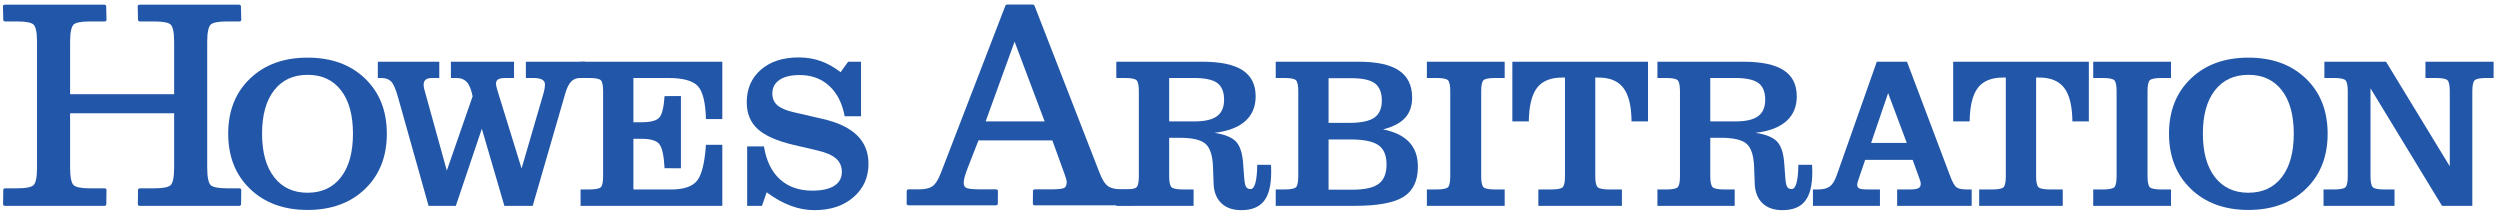 <?xml version="1.0" encoding="UTF-8" standalone="no"?> <svg xmlns="http://www.w3.org/2000/svg" xmlns:xlink="http://www.w3.org/1999/xlink" xmlns:serif="http://www.serif.com/" width="100%" height="100%" viewBox="0 0 700 60" version="1.1" xml:space="preserve" style="fill-rule:evenodd;clip-rule:evenodd;stroke-linejoin:round;stroke-miterlimit:2;"> <g transform="matrix(1.456,0,0,1.108,-157.618,-94.334)"> <path d="M109.232,136.778L109.269,133.112L111.64,133.112C113.315,133.112 114.421,132.815 114.957,132.221C115.494,131.628 115.762,130.057 115.762,127.509L115.762,95.743C115.762,93.219 115.498,91.661 114.971,91.067C114.444,90.473 113.334,90.177 111.64,90.177L109.269,90.177L109.204,86.705L128.287,86.705L128.352,90.177L125.472,90.177C123.779,90.177 122.668,90.473 122.141,91.067C121.614,91.661 121.351,93.219 121.351,95.743L121.351,109.325L142.127,109.325L142.127,95.743C142.127,93.219 141.864,91.661 141.337,91.067C140.81,90.473 139.7,90.177 138.006,90.177L135.183,90.177L135.118,86.705L154.201,86.705L154.266,90.177L151.838,90.177C150.144,90.177 149.034,90.473 148.507,91.067C147.98,91.661 147.716,93.219 147.716,95.743L147.716,127.509C147.716,130.057 147.985,131.628 148.521,132.221C149.057,132.815 150.163,133.112 151.838,133.112L154.266,133.112L154.228,136.778L135.145,136.778L135.183,133.112L138.006,133.112C139.681,133.112 140.786,132.815 141.323,132.221C141.859,131.628 142.127,130.057 142.127,127.509L142.127,113.37L121.351,113.37L121.351,127.509C121.351,130.057 121.619,131.628 122.155,132.221C122.692,132.815 123.797,133.112 125.472,133.112L128.352,133.112L128.314,136.778L109.232,136.778Z" style="fill:rgb(34,86,168);fill-rule:nonzero;stroke:rgb(34,86,168);stroke-width:0.77px;"></path> </g> <g transform="matrix(1.456,0,0,1.108,-160.94,-94.334)"> <path d="M160.932,118.92C160.932,123.621 161.705,127.283 163.251,129.907C164.797,132.532 166.941,133.844 169.683,133.844C172.425,133.844 174.566,132.536 176.105,129.921C177.644,127.305 178.414,123.639 178.414,118.92C178.414,114.22 177.648,110.566 176.115,107.96C174.583,105.353 172.439,104.05 169.683,104.05C166.941,104.05 164.797,105.353 163.251,107.96C161.705,110.566 160.932,114.22 160.932,118.92ZM154.42,118.92C154.42,113.16 155.821,108.516 158.624,104.991C161.426,101.466 165.113,99.703 169.683,99.703C174.267,99.703 177.953,101.466 180.743,104.991C183.532,108.516 184.927,113.16 184.927,118.92C184.927,124.699 183.529,129.355 180.733,132.889C177.937,136.424 174.254,138.191 169.683,138.191C165.113,138.191 161.426,136.419 158.624,132.876C155.821,129.333 154.42,124.681 154.42,118.92Z" style="fill:rgb(34,86,168);fill-rule:nonzero;"></path> </g> <g transform="matrix(1.456,0,0,1.108,-163.156,-94.334)"> <path d="M194.476,137.157L188.608,109.749C188.165,107.664 187.721,106.325 187.278,105.733C186.834,105.141 186.202,104.845 185.382,104.845L184.717,104.845L184.717,100.737L196.533,100.737L196.533,104.845L195.222,104.845C194.631,104.845 194.2,104.982 193.932,105.256C193.663,105.53 193.528,105.959 193.528,106.542C193.528,106.771 193.538,106.975 193.559,107.151C193.579,107.328 193.609,107.505 193.649,107.682L197.984,128.251L202.945,109.484C202.703,107.823 202.34,106.635 201.856,105.919C201.372,105.203 200.686,104.845 199.799,104.845L198.771,104.845L198.771,100.737L210.909,100.737L210.909,104.845L209.377,104.845C208.664,104.845 208.163,104.956 207.874,105.177C207.585,105.398 207.441,105.782 207.441,106.33C207.441,106.577 207.501,106.984 207.622,107.549C207.649,107.673 207.669,107.77 207.683,107.841L212.361,127.721L216.474,109.192C216.595,108.68 216.689,108.19 216.756,107.721C216.824,107.253 216.857,106.842 216.857,106.489C216.857,105.923 216.669,105.508 216.293,105.243C215.916,104.978 215.332,104.845 214.538,104.845L213.187,104.845L213.187,100.737L224.539,100.737L224.539,104.845L223.632,104.845C222.933,104.845 222.365,105.132 221.928,105.707C221.491,106.281 221.118,107.231 220.809,108.556L214.498,137.157L209.054,137.157L204.719,117.675L199.718,137.157L194.476,137.157Z" style="fill:rgb(34,86,168);fill-rule:nonzero;"></path> </g> <g transform="matrix(1.456,0,0,1.108,-163.156,-94.334)"> <path d="M223.705,137.157L223.705,133.022L225.318,133.022C226.541,133.022 227.3,132.832 227.596,132.452C227.892,132.072 228.04,131.14 228.04,129.656L228.04,108.212C228.04,106.727 227.892,105.795 227.596,105.415C227.3,105.035 226.541,104.845 225.318,104.845L223.705,104.845L223.705,100.737L250.965,100.737L250.965,115.236L247.82,115.236C247.739,111.083 247.225,108.313 246.277,106.926C245.33,105.539 243.411,104.845 240.521,104.845L233.867,104.845L233.867,116.031L235.44,116.031C237.174,116.031 238.31,115.638 238.847,114.852C239.385,114.065 239.721,112.258 239.855,109.431L243.001,109.404L243.001,127.668L239.855,127.641C239.734,124.513 239.405,122.494 238.867,121.584C238.33,120.674 237.201,120.219 235.48,120.219L233.867,120.219L233.867,133.022L241.126,133.022C243.545,133.022 245.205,132.284 246.106,130.809C247.007,129.333 247.578,126.307 247.82,121.73L250.965,121.73L250.965,137.157L223.705,137.157Z" style="fill:rgb(34,86,168);fill-rule:nonzero;"></path> </g> <g transform="matrix(1.456,0,0,1.108,-163.156,-94.334)"> <path d="M255.744,137.157L255.744,122.128L258.97,122.128C259.414,125.75 260.435,128.52 262.035,130.438C263.635,132.355 265.712,133.314 268.266,133.314C270.107,133.314 271.515,132.907 272.49,132.094C273.464,131.281 273.952,130.106 273.952,128.569C273.952,127.19 273.579,126.068 272.833,125.202C272.087,124.337 270.894,123.656 269.254,123.161L264.757,121.783C261.531,120.794 259.209,119.455 257.791,117.767C256.373,116.08 255.663,113.822 255.663,110.995C255.663,107.567 256.571,104.819 258.386,102.751C260.2,100.684 262.627,99.65 265.664,99.65C267.17,99.65 268.578,99.955 269.889,100.564C271.199,101.174 272.473,102.115 273.71,103.387L275.161,100.737L277.641,100.737L277.641,114.52L274.496,114.52C274.026,111.216 273.034,108.653 271.522,106.833C270.01,105.013 268.111,104.103 265.826,104.103C264.159,104.103 262.869,104.514 261.954,105.336C261.04,106.157 260.583,107.302 260.583,108.768C260.583,110.005 260.906,110.995 261.551,111.737C262.196,112.479 263.231,113.062 264.656,113.487L270.242,115.183C273.199,116.066 275.41,117.449 276.875,119.331C278.34,121.213 279.073,123.612 279.073,126.528C279.073,129.974 278.112,132.788 276.19,134.97C274.268,137.153 271.774,138.244 268.709,138.244C267.163,138.244 265.631,137.873 264.112,137.13C262.593,136.388 261.054,135.257 259.495,133.738L258.587,137.157L255.744,137.157Z" style="fill:rgb(34,86,168);fill-rule:nonzero;"></path> </g> <g transform="matrix(1.456,0,0,1.115,-178.663,-94.969)"> <path d="M311.746,116.042L324.11,116.042L317.815,94.221L311.746,116.042ZM297.444,136.355L297.462,133.112L299.382,133.112C300.68,133.112 301.649,132.815 302.289,132.221C302.929,131.628 303.503,130.465 304.011,128.733L316.423,86.701L321.279,86.701L333.708,128.399C334.253,130.329 334.86,131.597 335.528,132.203C336.196,132.809 337.189,133.112 338.506,133.112L340.144,133.112L340.126,136.355L321.721,136.355L321.739,133.112L324.872,133.112C326.265,133.112 327.173,132.964 327.596,132.667C328.019,132.37 328.231,131.764 328.231,130.848C328.231,130.675 328.194,130.409 328.118,130.051C328.043,129.692 327.94,129.277 327.808,128.807L325.38,120.05L310.588,120.05L308.443,127.212C308.123,128.3 307.911,129.123 307.808,129.679C307.704,130.236 307.653,130.7 307.653,131.071C307.653,131.863 307.878,132.401 308.33,132.685C308.782,132.97 309.789,133.112 311.35,133.112L314.23,133.112L314.212,136.355L297.444,136.355Z" style="fill:rgb(34,86,168);fill-rule:nonzero;stroke:rgb(34,86,168);stroke-width:0.77px;"></path> </g> <g transform="matrix(1.456,0,0,1.108,-178.663,-94.334)"> <path d="M347.546,115.819L352.425,115.819C354.388,115.819 355.826,115.382 356.74,114.507C357.654,113.632 358.111,112.241 358.111,110.332C358.111,108.371 357.674,106.966 356.801,106.118C355.927,105.269 354.421,104.845 352.284,104.845L347.546,104.845L347.546,115.819ZM347.546,129.656C347.546,131.122 347.697,132.05 347.999,132.439C348.302,132.828 349.071,133.022 350.308,133.022L352.244,133.022L352.244,137.157L337.383,137.157L337.383,133.022L338.997,133.022C340.22,133.022 340.979,132.832 341.275,132.452C341.571,132.072 341.719,131.14 341.719,129.656L341.719,108.212C341.719,106.727 341.571,105.795 341.275,105.415C340.979,105.035 340.22,104.845 338.997,104.845L337.383,104.845L337.383,100.737L353.938,100.737C357.406,100.737 359.98,101.452 361.66,102.884C363.34,104.315 364.18,106.515 364.18,109.484C364.18,112.099 363.512,114.189 362.174,115.753C360.837,117.317 358.864,118.302 356.256,118.708C358.232,119.097 359.614,119.835 360.4,120.922C361.186,122.008 361.647,123.895 361.781,126.581L361.963,129.841C362.03,131.113 362.151,131.944 362.325,132.333C362.5,132.722 362.789,132.916 363.192,132.916C363.999,132.916 364.429,130.928 364.483,126.952L364.483,126.793L367.104,126.793C367.131,127.023 367.148,127.266 367.155,127.522C367.161,127.778 367.165,128.145 367.165,128.622C367.165,131.962 366.704,134.4 365.783,135.938C364.863,137.475 363.408,138.244 361.418,138.244C359.778,138.244 358.494,137.652 357.567,136.468C356.639,135.284 356.149,133.64 356.095,131.538L355.974,127.27C355.893,124.425 355.413,122.494 354.532,121.478C353.652,120.462 351.982,119.954 349.522,119.954L347.546,119.954L347.546,129.656Z" style="fill:rgb(34,86,168);fill-rule:nonzero;"></path> </g> <g transform="matrix(1.456,0,0,1.108,-177.555,-94.334)"> <path d="M377.441,116.19L381.413,116.19C383.658,116.19 385.264,115.753 386.232,114.878C387.2,114.003 387.684,112.559 387.684,110.544C387.684,108.53 387.24,107.085 386.353,106.21C385.466,105.336 383.967,104.898 381.857,104.898L377.441,104.898L377.441,116.19ZM377.441,133.075L382.018,133.075C384.384,133.075 386.071,132.58 387.079,131.591C388.087,130.601 388.591,128.966 388.591,126.687C388.591,124.407 388.07,122.786 387.028,121.823C385.987,120.86 384.196,120.378 381.655,120.378L377.441,120.378L377.441,133.075ZM367.279,137.157L367.279,133.022L368.892,133.022C370.115,133.022 370.874,132.832 371.17,132.452C371.466,132.072 371.614,131.14 371.614,129.656L371.614,108.212C371.614,106.727 371.466,105.795 371.17,105.415C370.874,105.035 370.115,104.845 368.892,104.845L367.279,104.845L367.279,100.737L383.268,100.737C386.736,100.737 389.31,101.479 390.991,102.963C392.671,104.448 393.511,106.727 393.511,109.802C393.511,111.923 393.057,113.632 392.15,114.931C391.243,116.23 389.835,117.197 387.926,117.834C390.171,118.434 391.848,119.512 392.957,121.067C394.065,122.622 394.62,124.69 394.62,127.27C394.62,130.822 393.699,133.358 391.858,134.877C390.016,136.397 386.891,137.157 382.482,137.157L367.279,137.157Z" style="fill:rgb(34,86,168);fill-rule:nonzero;"></path> </g> <g transform="matrix(1.456,0,0,1.108,-177.555,-94.334)"> <path d="M396.347,137.157L396.347,133.022L398.121,133.022C399.345,133.022 400.104,132.832 400.4,132.452C400.696,132.072 400.843,131.14 400.843,129.656L400.843,108.212C400.843,106.727 400.696,105.795 400.4,105.415C400.104,105.035 399.345,104.845 398.121,104.845L396.347,104.845L396.347,100.737L411.308,100.737L411.308,104.845L409.534,104.845C408.297,104.845 407.531,105.035 407.235,105.415C406.94,105.795 406.792,106.727 406.792,108.212L406.792,129.656C406.792,131.14 406.94,132.072 407.235,132.452C407.531,132.832 408.297,133.022 409.534,133.022L411.308,133.022L411.308,137.157L396.347,137.157Z" style="fill:rgb(34,86,168);fill-rule:nonzero;"></path> </g> <g transform="matrix(1.456,0,0,1.108,-175.34,-94.334)"> <path d="M421.383,104.739L420.838,104.739C418.62,104.739 417.007,105.61 415.999,107.35C414.991,109.091 414.467,111.914 414.426,115.819L411.261,115.819L411.261,100.737L437.352,100.737L437.352,115.819L434.186,115.819C434.16,111.967 433.642,109.157 432.634,107.39C431.626,105.623 430.019,104.739 427.815,104.739L427.21,104.739L427.21,129.656C427.21,131.122 427.361,132.05 427.664,132.439C427.966,132.828 428.736,133.022 429.972,133.022L432.331,133.022L432.331,137.157L416.261,137.157L416.261,133.022L418.661,133.022C419.884,133.022 420.643,132.832 420.939,132.452C421.235,132.072 421.383,131.14 421.383,129.656L421.383,104.739Z" style="fill:rgb(34,86,168);fill-rule:nonzero;"></path> </g> <g transform="matrix(1.456,0,0,1.108,-174.232,-94.334)"> <path d="M448.563,115.819L453.442,115.819C455.405,115.819 456.843,115.382 457.757,114.507C458.671,113.632 459.128,112.241 459.128,110.332C459.128,108.371 458.691,106.966 457.818,106.118C456.944,105.269 455.438,104.845 453.301,104.845L448.563,104.845L448.563,115.819ZM448.563,129.656C448.563,131.122 448.714,132.05 449.016,132.439C449.319,132.828 450.088,133.022 451.325,133.022L453.261,133.022L453.261,137.157L438.4,137.157L438.4,133.022L440.014,133.022C441.237,133.022 441.996,132.832 442.292,132.452C442.588,132.072 442.736,131.14 442.736,129.656L442.736,108.212C442.736,106.727 442.588,105.795 442.292,105.415C441.996,105.035 441.237,104.845 440.014,104.845L438.4,104.845L438.4,100.737L454.955,100.737C458.423,100.737 460.997,101.452 462.677,102.884C464.357,104.315 465.197,106.515 465.197,109.484C465.197,112.099 464.529,114.189 463.191,115.753C461.854,117.317 459.881,118.302 457.273,118.708C459.249,119.097 460.63,119.835 461.417,120.922C462.203,122.008 462.664,123.895 462.798,126.581L462.98,129.841C463.047,131.113 463.168,131.944 463.342,132.333C463.517,132.722 463.806,132.916 464.209,132.916C465.016,132.916 465.446,130.928 465.5,126.952L465.5,126.793L468.121,126.793C468.148,127.023 468.165,127.266 468.172,127.522C468.178,127.778 468.182,128.145 468.182,128.622C468.182,131.962 467.721,134.4 466.8,135.938C465.88,137.475 464.425,138.244 462.435,138.244C460.795,138.244 459.511,137.652 458.584,136.468C457.656,135.284 457.166,133.64 457.112,131.538L456.991,127.27C456.91,124.425 456.43,122.494 455.549,121.478C454.669,120.462 452.999,119.954 450.539,119.954L448.563,119.954L448.563,129.656Z" style="fill:rgb(34,86,168);fill-rule:nonzero;"></path> </g> <g transform="matrix(1.456,0,0,1.108,-173.125,-94.334)"> <path d="M485.594,121.253L482.005,108.662L478.738,121.253L485.594,121.253ZM467.548,137.157L467.548,133.022L468.415,133.022C469.463,133.022 470.246,132.779 470.764,132.293C471.281,131.807 471.728,130.875 472.105,129.497L479.827,100.737L485.634,100.737L493.901,129.497C494.372,131.175 494.805,132.183 495.202,132.518C495.598,132.854 496.28,133.022 497.248,133.022L498.075,133.022L498.075,137.157L483.739,137.157L483.739,133.022L485.977,133.022C486.878,133.022 487.486,132.92 487.802,132.717C488.118,132.514 488.276,132.147 488.276,131.617C488.276,131.423 488.252,131.202 488.205,130.954C488.158,130.707 488.061,130.336 487.913,129.841L486.723,125.547L477.589,125.547L476.399,130.133C476.373,130.256 476.325,130.442 476.258,130.689C476.124,131.202 476.057,131.564 476.057,131.776C476.057,132.253 476.188,132.58 476.45,132.757C476.712,132.934 477.327,133.022 478.295,133.022L480.432,133.022L480.432,137.157L467.548,137.157Z" style="fill:rgb(34,86,168);fill-rule:nonzero;"></path> </g> <g transform="matrix(1.456,0,0,1.108,-176.448,-94.334)"> <path d="M506.92,104.739L506.375,104.739C504.157,104.739 502.544,105.61 501.536,107.35C500.528,109.091 500.004,111.914 499.963,115.819L496.798,115.819L496.798,100.737L522.889,100.737L522.889,115.819L519.723,115.819C519.696,111.967 519.179,109.157 518.171,107.39C517.162,105.623 515.556,104.739 513.352,104.739L512.747,104.739L512.747,129.656C512.747,131.122 512.898,132.05 513.2,132.439C513.503,132.828 514.272,133.022 515.509,133.022L517.868,133.022L517.868,137.157L501.798,137.157L501.798,133.022L504.197,133.022C505.421,133.022 506.18,132.832 506.476,132.452C506.772,132.072 506.92,131.14 506.92,129.656L506.92,104.739Z" style="fill:rgb(34,86,168);fill-rule:nonzero;"></path> </g> <g transform="matrix(1.456,0,0,1.108,-176.448,-94.334)"> <path d="M523.729,137.157L523.729,133.022L525.503,133.022C526.726,133.022 527.486,132.832 527.782,132.452C528.077,132.072 528.225,131.14 528.225,129.656L528.225,108.212C528.225,106.727 528.077,105.795 527.782,105.415C527.486,105.035 526.726,104.845 525.503,104.845L523.729,104.845L523.729,100.737L538.69,100.737L538.69,104.845L536.916,104.845C535.679,104.845 534.913,105.035 534.617,105.415C534.321,105.795 534.173,106.727 534.173,108.212L534.173,129.656C534.173,131.14 534.321,132.072 534.617,132.452C534.913,132.832 535.679,133.022 536.916,133.022L538.69,133.022L538.69,137.157L523.729,137.157Z" style="fill:rgb(34,86,168);fill-rule:nonzero;"></path> </g> <g transform="matrix(1.456,0,0,1.108,-177.555,-94.334)"> <path d="M545.576,118.92C545.576,123.621 546.349,127.283 547.895,129.907C549.44,132.532 551.584,133.844 554.327,133.844C557.069,133.844 559.21,132.536 560.749,129.921C562.288,127.305 563.057,123.639 563.057,118.92C563.057,114.22 562.291,110.566 560.759,107.96C559.226,105.353 557.082,104.05 554.327,104.05C551.584,104.05 549.44,105.353 547.895,107.96C546.349,110.566 545.576,114.22 545.576,118.92ZM539.063,118.92C539.063,113.16 540.464,108.516 543.267,104.991C546.07,101.466 549.756,99.703 554.327,99.703C558.91,99.703 562.597,101.466 565.386,104.991C568.175,108.516 569.57,113.16 569.57,118.92C569.57,124.699 568.172,129.355 565.376,132.889C562.58,136.424 558.897,138.191 554.327,138.191C549.756,138.191 546.07,136.419 543.267,132.876C540.464,129.333 539.063,124.681 539.063,118.92Z" style="fill:rgb(34,86,168);fill-rule:nonzero;"></path> </g> <g transform="matrix(1.456,0,0,1.108,-178.663,-94.334)"> <path d="M598.155,137.157L592.327,137.157L578.576,107.469L578.576,129.656C578.576,131.14 578.724,132.072 579.02,132.452C579.315,132.832 580.075,133.022 581.298,133.022L583.193,133.022L583.193,137.157L569.543,137.157L569.543,133.022L571.479,133.022C572.702,133.022 573.461,132.832 573.757,132.452C574.053,132.072 574.201,131.14 574.201,129.656L574.201,108.212C574.201,106.727 574.053,105.795 573.757,105.415C573.461,105.035 572.702,104.845 571.479,104.845L569.704,104.845L569.704,100.737L581.56,100.737L593.819,127.164L593.819,108.212C593.819,106.727 593.672,105.795 593.376,105.415C593.08,105.035 592.321,104.845 591.097,104.845L589.142,104.845L589.142,100.737L602.248,100.737L602.248,104.845L600.917,104.845C599.68,104.845 598.911,105.04 598.608,105.428C598.306,105.817 598.155,106.745 598.155,108.212L598.155,137.157Z" style="fill:rgb(34,86,168);fill-rule:nonzero;"></path> </g> </svg> 